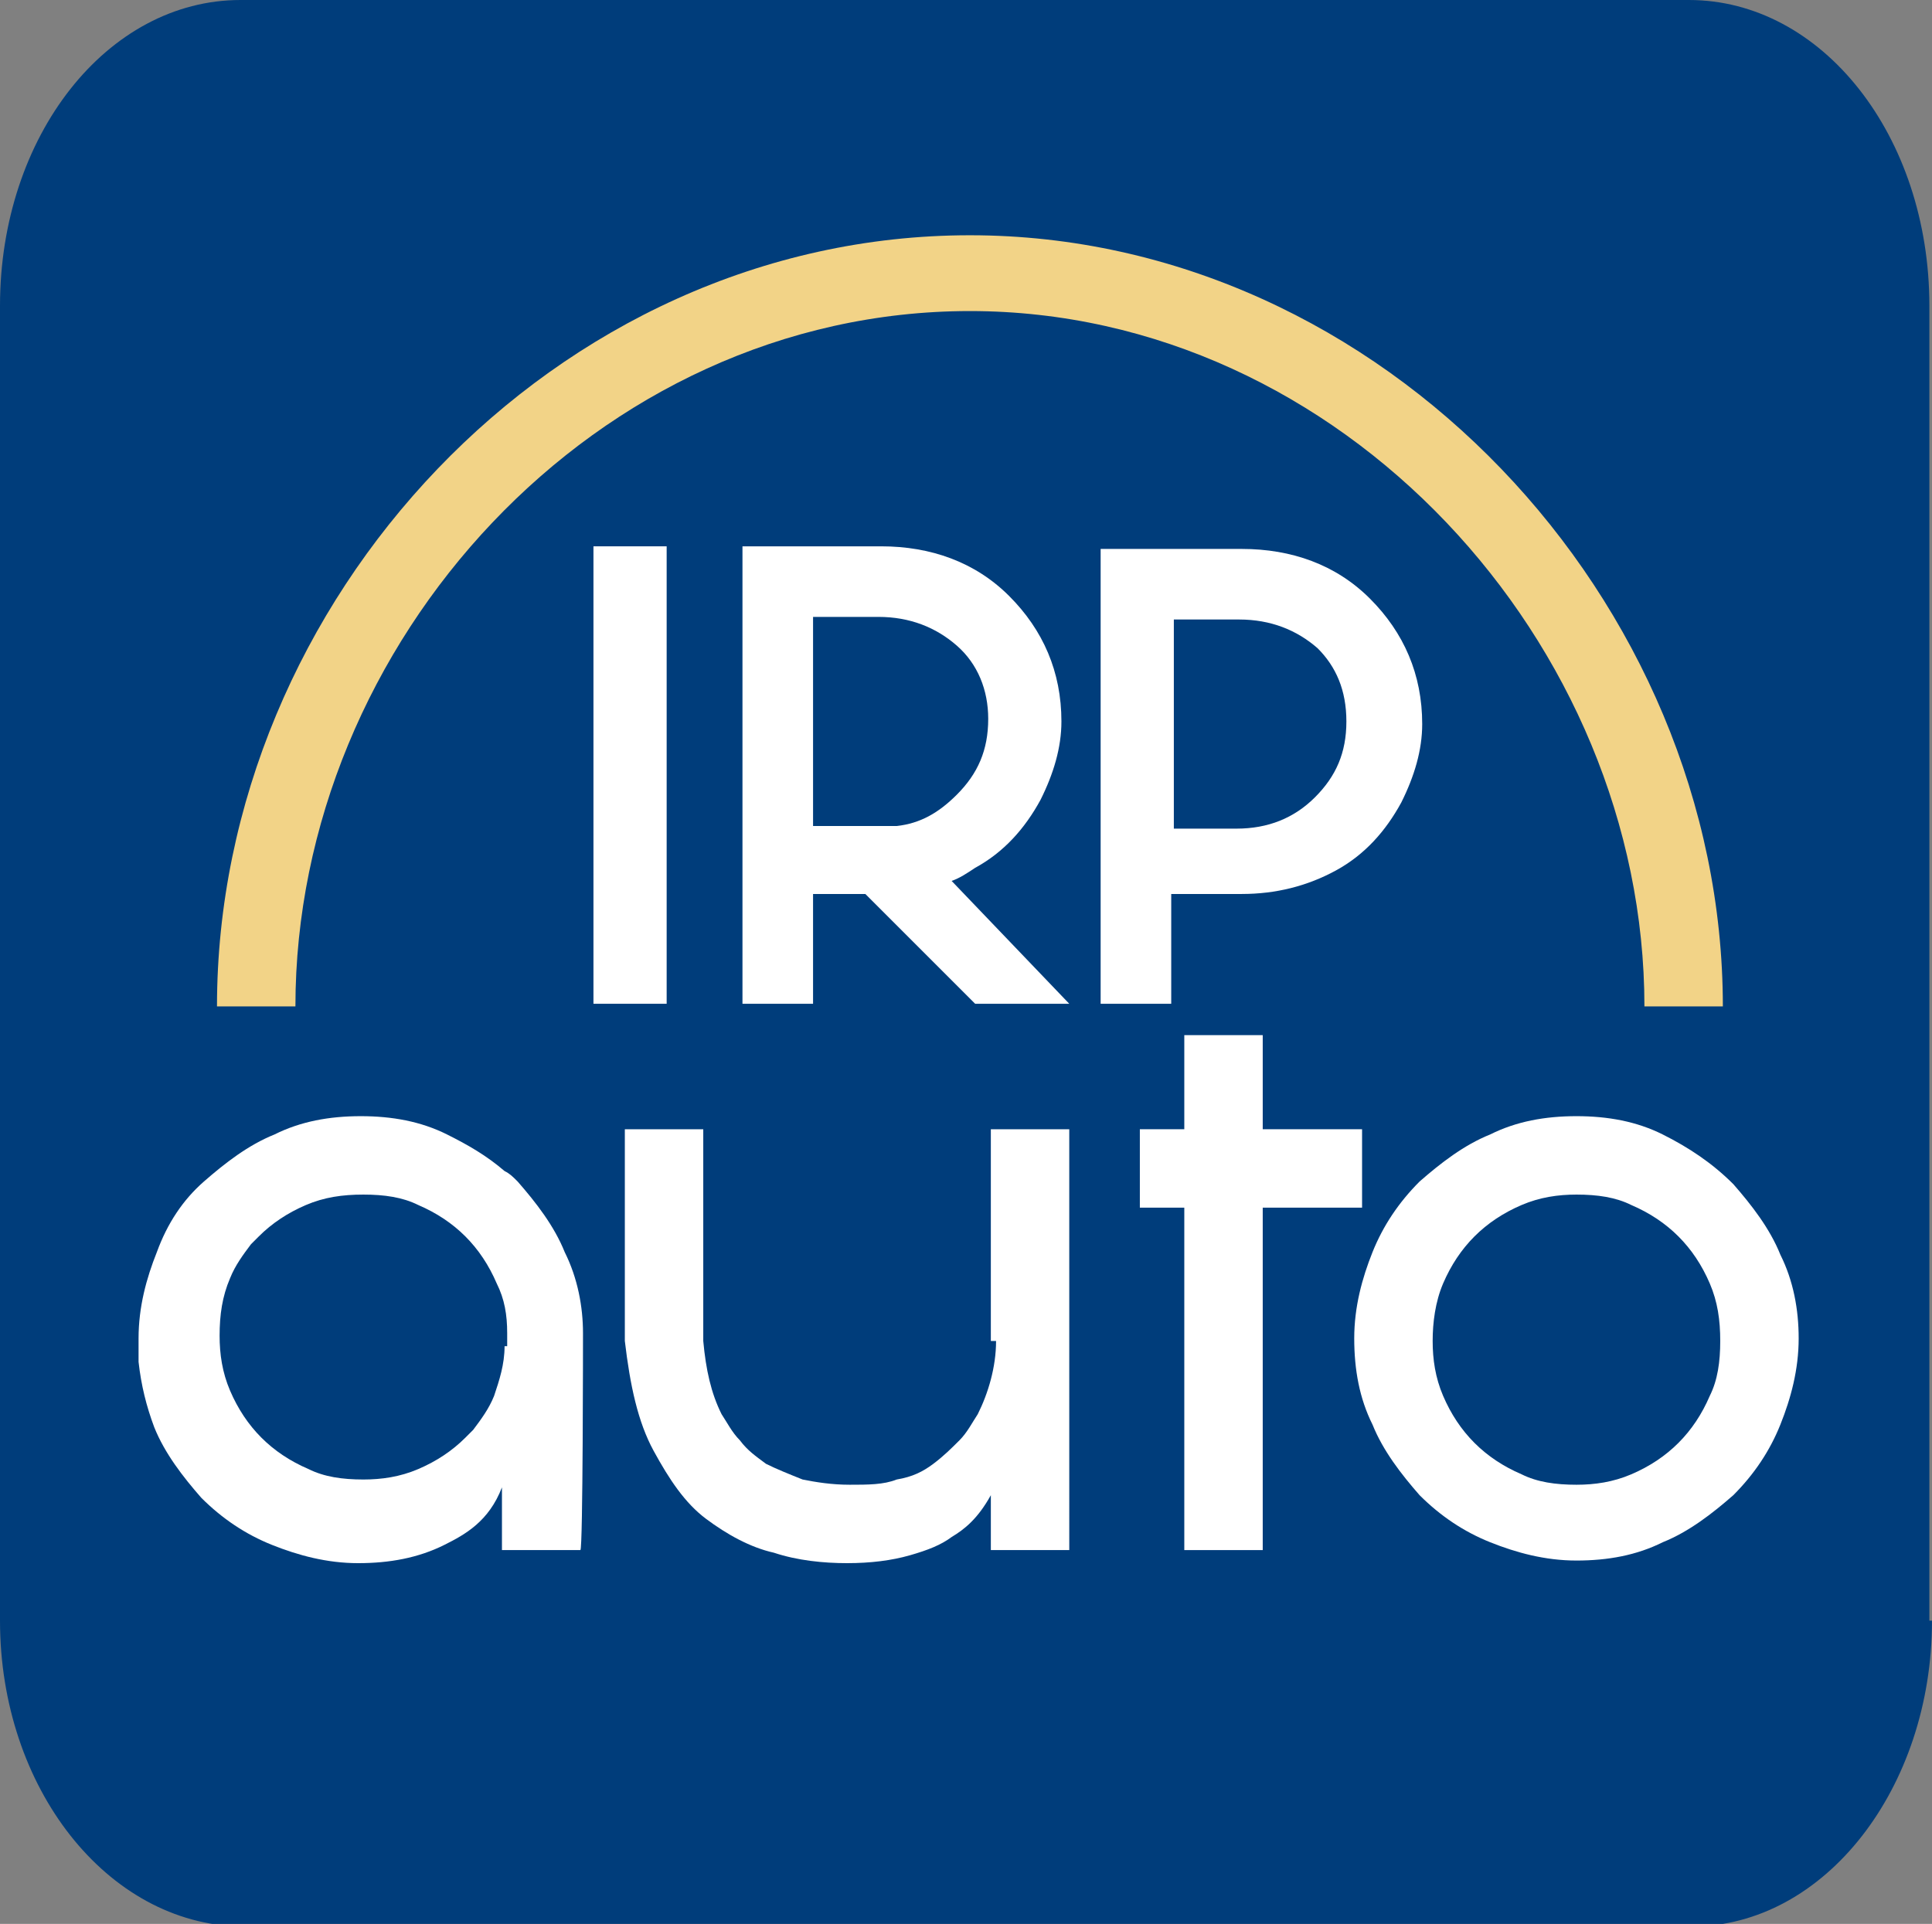 <?xml version="1.0" encoding="utf-8"?>
<!-- Generator: Adobe Illustrator 22.0.1, SVG Export Plug-In . SVG Version: 6.00 Build 0)  -->
<svg version="1.1" id="Calque_1" xmlns="http://www.w3.org/2000/svg" xmlns:xlink="http://www.w3.org/1999/xlink" x="0px" y="0px"
	 viewBox="0 0 73.9 73.6" style="enable-background:new 0 0 73.9 73.6;" xml:space="preserve">
<rect x="0" y="0" width="73.9" height="73.6" fill="#808080" stroke="none"/>
<style type="text/css">
	.st0{fill:#003D7B;}
	.st1{fill:#F2D387;}
	.st2{fill:#FFFFFF;}
	.st3{fill:none;}
</style>
<path class="st0" d="M73.9,62c0,6.4-4.1,11.7-9.2,11.7H9.2C4.1,73.6,0,68.4,0,62V11.7C0,5.2,4.1,0,9.2,0h55.4
	c5.1,0,9.2,5.2,9.2,11.7V62z"/>
<path class="st1" d="M37.1,11.9c14.2,0,25.8,12.7,25.8,26.6h3C65.9,23,52.9,9,37.1,9C21.2,9,8.3,23,8.3,38.5h3
	C11.3,24.6,22.8,11.9,37.1,11.9"/>
<path class="st2" d="M38.1,51.3c0,1-0.3,2-0.7,2.8c-0.2,0.3-0.4,0.7-0.7,1c-0.3,0.3-0.6,0.6-1,0.9c-0.4,0.3-0.8,0.5-1.4,0.6
	c-0.5,0.2-1.1,0.2-1.8,0.2c-0.7,0-1.3-0.1-1.8-0.2c-0.5-0.2-1-0.4-1.4-0.6c-0.4-0.3-0.7-0.5-1-0.9c-0.3-0.3-0.5-0.7-0.7-1
	c-0.4-0.8-0.6-1.7-0.7-2.8v-8.1h-3v8.1c0.2,1.7,0.5,3.1,1.1,4.2c0.6,1.1,1.2,2,2,2.6c0.8,0.6,1.7,1.1,2.6,1.3
	c0.9,0.3,1.9,0.4,2.8,0.4c0.9,0,1.7-0.1,2.4-0.3c0.7-0.2,1.2-0.4,1.6-0.7c0.5-0.3,1-0.7,1.5-1.6v2.1h3V43.2h-3V51.3z"/>
<polygon class="st2" points="48.3,39.6 45.3,39.6 45.3,43.2 43.6,43.2 43.6,46.2 45.3,46.2 45.3,59.3 48.3,59.3 48.3,46.2 
	52.1,46.2 52.1,43.2 48.3,43.2 "/>
<path class="st2" d="M68.1,48c-0.4-1-1.1-1.9-1.8-2.7c-0.8-0.8-1.7-1.4-2.7-1.9c-1-0.5-2.1-0.7-3.3-0.7c-1.2,0-2.3,0.2-3.3,0.7
	c-1,0.4-1.9,1.1-2.7,1.8c-0.8,0.8-1.4,1.7-1.8,2.7c-0.4,1-0.7,2.1-0.7,3.3c0,1.2,0.2,2.3,0.7,3.3c0.4,1,1.1,1.9,1.8,2.7
	c0.8,0.8,1.7,1.4,2.7,1.8c1,0.4,2.1,0.7,3.3,0.7c1.2,0,2.3-0.2,3.3-0.7c1-0.4,1.9-1.1,2.7-1.8c0.8-0.8,1.4-1.7,1.8-2.7
	c0.4-1,0.7-2.1,0.7-3.3C68.8,50.1,68.6,49,68.1,48 M65.4,53.4c-0.3,0.7-0.7,1.3-1.2,1.8c-0.5,0.5-1.1,0.9-1.8,1.2
	c-0.7,0.3-1.4,0.4-2.1,0.4c-0.8,0-1.5-0.1-2.1-0.4c-0.7-0.3-1.3-0.7-1.8-1.2c-0.5-0.5-0.9-1.1-1.2-1.8c-0.3-0.7-0.4-1.4-0.4-2.1
	s0.1-1.5,0.4-2.2c0.3-0.7,0.7-1.3,1.2-1.8c0.5-0.5,1.1-0.9,1.8-1.2c0.7-0.3,1.4-0.4,2.1-0.4c0.8,0,1.5,0.1,2.1,0.4
	c0.7,0.3,1.3,0.7,1.8,1.2c0.5,0.5,0.9,1.1,1.2,1.8c0.3,0.7,0.4,1.4,0.4,2.2S65.7,52.8,65.4,53.4"/>
<path class="st2" d="M42.1,20.9v17.5h2.7v-4.2h2.7c1.3,0,2.5-0.3,3.6-0.9c1.1-0.6,1.9-1.5,2.5-2.6c0.5-1,0.8-2,0.8-3
	c0-1.9-0.7-3.5-2-4.8c-1.3-1.3-3-1.9-4.9-1.9H42.1z M51.5,27.6c0,1.2-0.4,2.1-1.2,2.9c-0.8,0.8-1.8,1.2-3,1.2h-2.4v-8h2.5
	c1.2,0,2.2,0.4,3,1.1C51.1,25.5,51.5,26.4,51.5,27.6"/>
<path class="st2" d="M39.8,30.6c0.5-1,0.8-2,0.8-3c0-1.9-0.7-3.5-2-4.8c-1.3-1.3-3-1.9-4.9-1.9h-5.3v17.5h2.7v-4.2h2l4.2,4.2h3.6
	l-4.5-4.7c0.3-0.1,0.6-0.3,0.9-0.5C38.4,32.6,39.2,31.7,39.8,30.6 M34.3,31.6l-0.2,0l-0.3,0c-0.1,0-0.2,0-0.3,0h-2.4v-8h2.5
	c1.2,0,2.2,0.4,3,1.1c0.8,0.7,1.2,1.7,1.2,2.8c0,1.2-0.4,2.1-1.2,2.9C35.9,31.1,35.2,31.5,34.3,31.6"/>
<rect x="22.7" y="20.9" class="st2" width="2.8" height="17.5"/>
<path class="st2" d="M22.3,51L22.3,51c0-1-0.2-2.1-0.7-3.1c-0.4-1-1.1-1.9-1.8-2.7c-0.2-0.2-0.3-0.3-0.5-0.4v0v0
	c-0.7-0.6-1.4-1-2.2-1.4c-1-0.5-2.1-0.7-3.3-0.7c-1.2,0-2.3,0.2-3.3,0.7c-1,0.4-1.9,1.1-2.7,1.8C7,45.9,6.4,46.8,6,47.9
	c-0.4,1-0.7,2.1-0.7,3.3c0,0.3,0,0.6,0,0.9c0.1,0.9,0.3,1.7,0.6,2.5c0.4,1,1.1,1.9,1.8,2.7c0.8,0.8,1.7,1.4,2.7,1.8
	c1,0.4,2.1,0.7,3.3,0.7c1.2,0,2.3-0.2,3.3-0.7c0.8-0.4,1.7-0.9,2.2-2.2v0.8v1.6h3C22.3,59.3,22.3,51.1,22.3,51 M19.3,51.5
	c0,0.7-0.2,1.3-0.4,1.9c-0.2,0.5-0.5,0.9-0.8,1.3c-0.1,0.1-0.2,0.2-0.3,0.3c-0.5,0.5-1.1,0.9-1.8,1.2c-0.7,0.3-1.4,0.4-2.1,0.4
	c-0.8,0-1.5-0.1-2.1-0.4c-0.7-0.3-1.3-0.7-1.8-1.2c-0.5-0.5-0.9-1.1-1.2-1.8c-0.3-0.7-0.4-1.4-0.4-2.1c0-0.8,0.1-1.5,0.4-2.2
	c0.2-0.5,0.5-0.9,0.8-1.3c0.1-0.1,0.2-0.2,0.3-0.3c0.5-0.5,1.1-0.9,1.8-1.2c0.7-0.3,1.4-0.4,2.2-0.4c0.8,0,1.5,0.1,2.1,0.4
	c0.7,0.3,1.3,0.7,1.8,1.2c0.5,0.5,0.9,1.1,1.2,1.8c0.3,0.6,0.4,1.2,0.4,1.9V51.5z"/>
<rect x="0" class="st3" width="73.9" height="73.6"/>
</svg>
